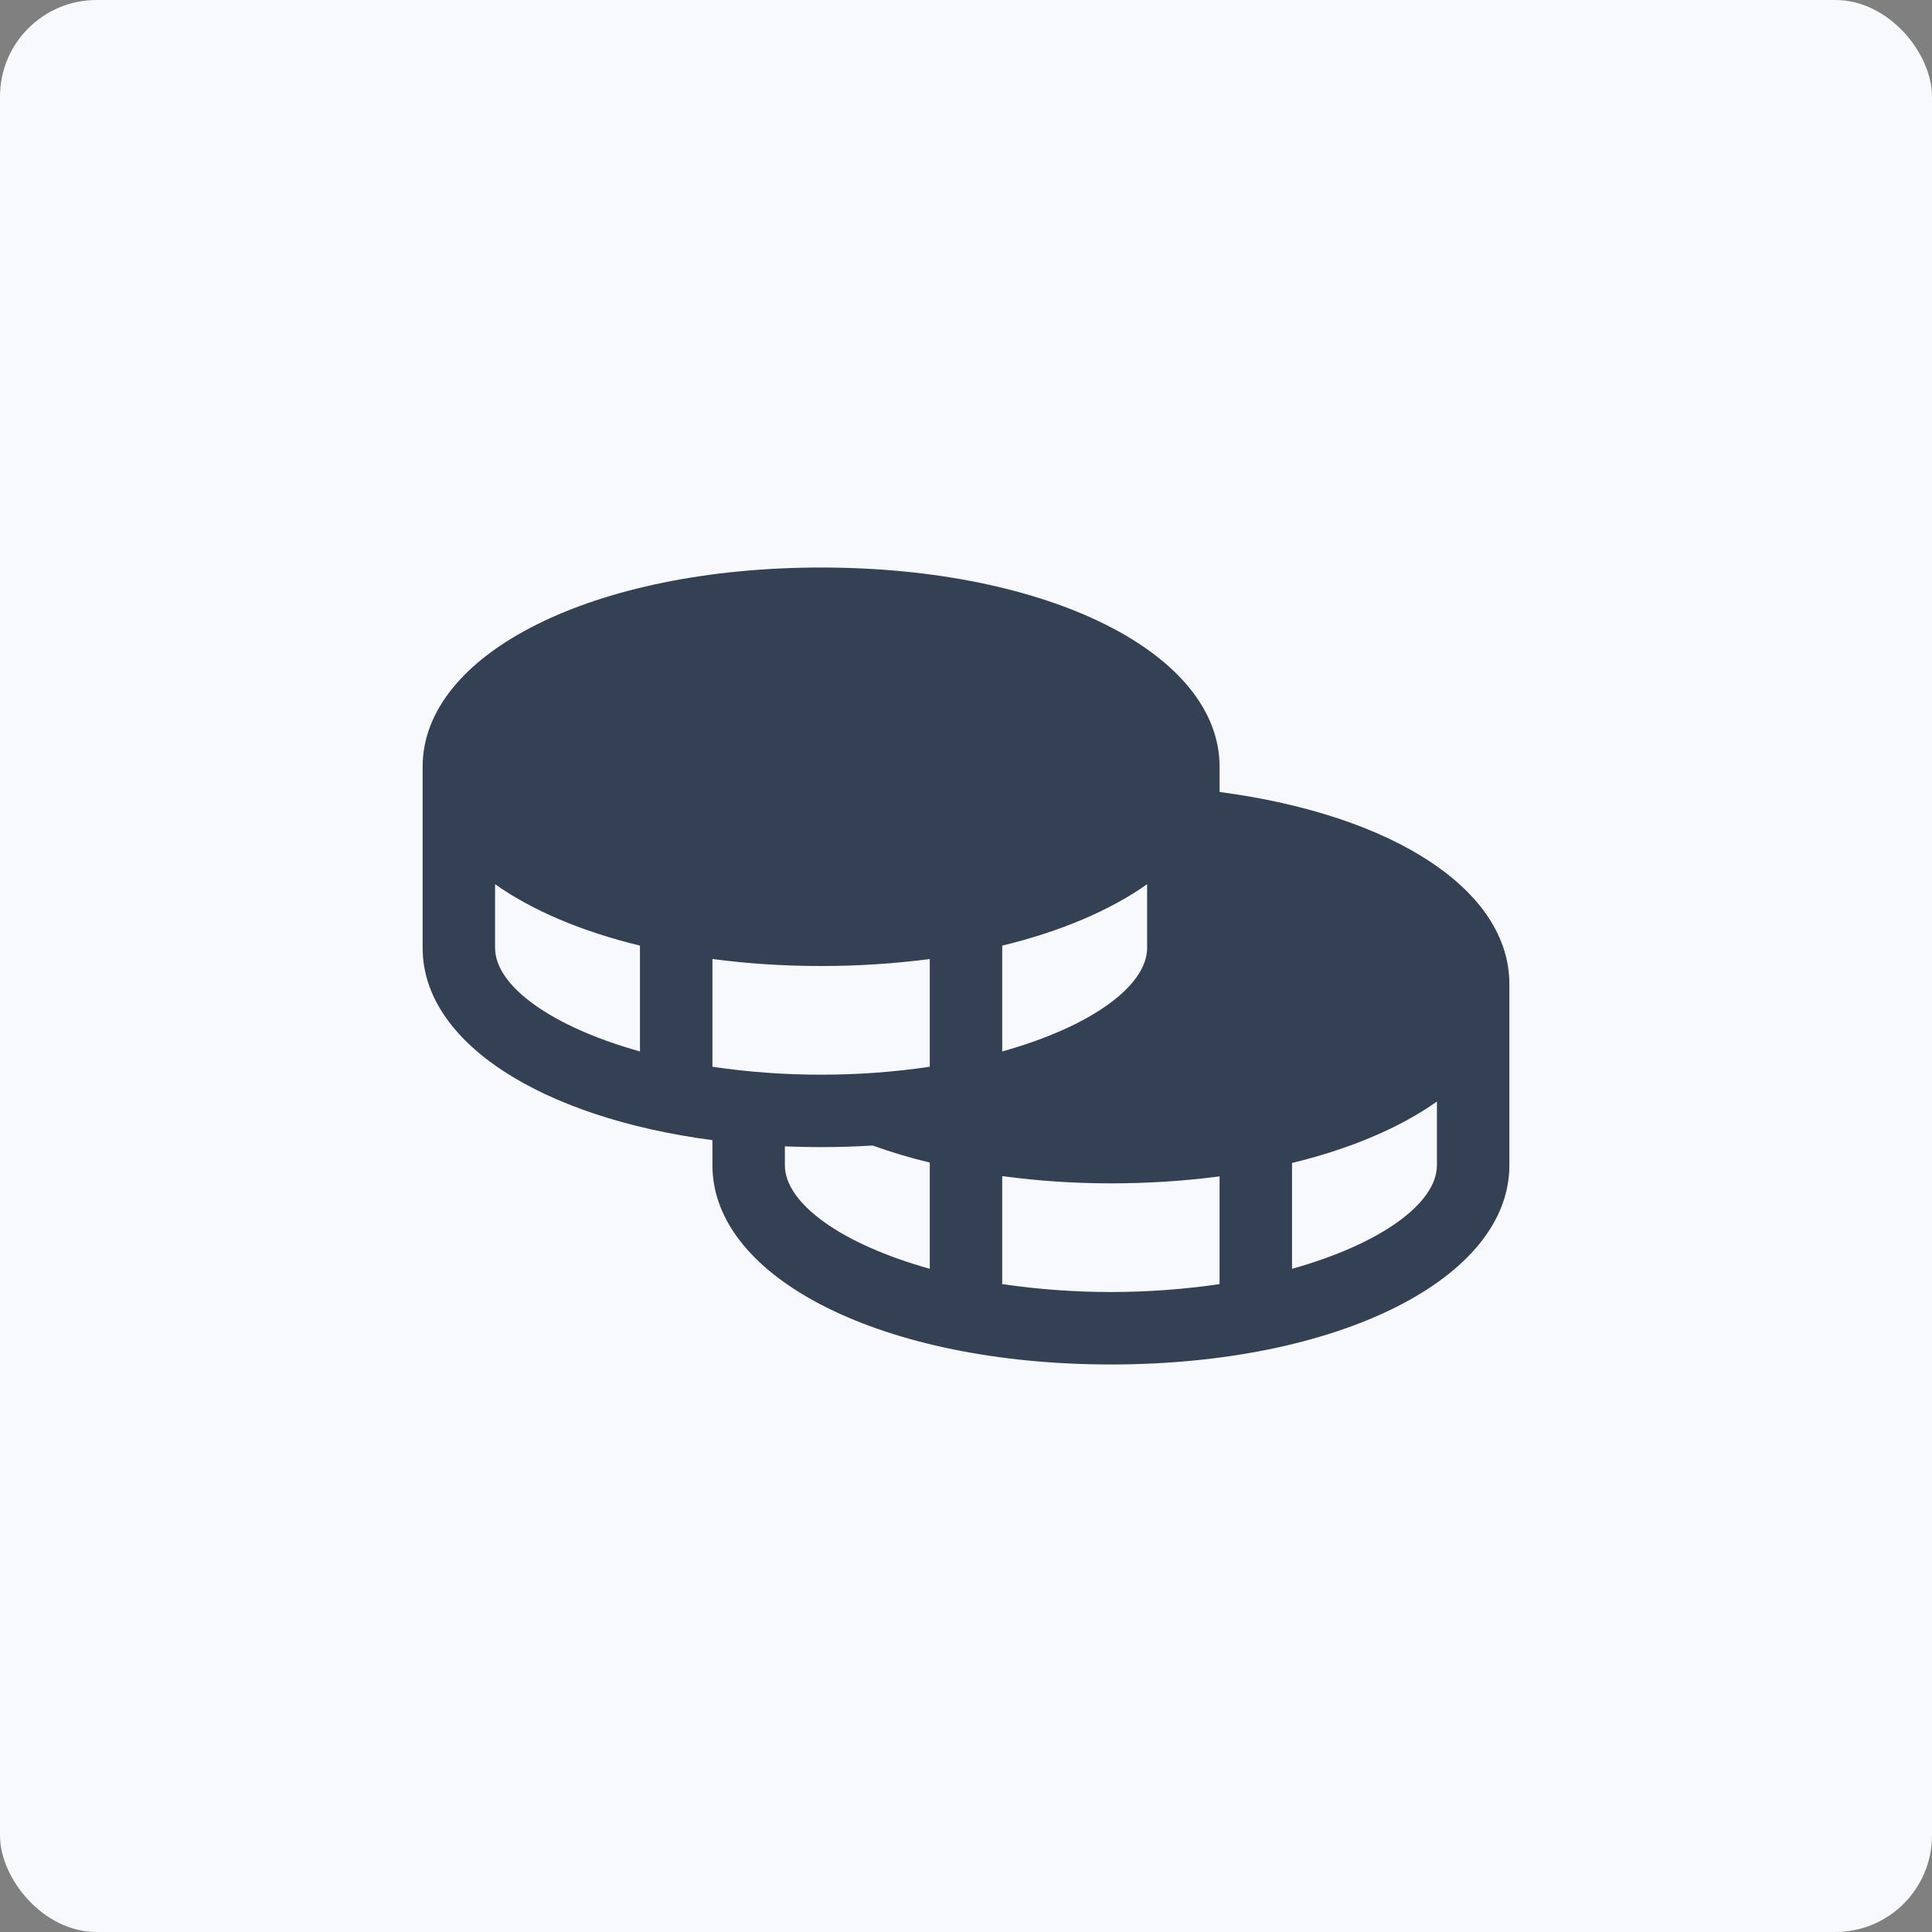 <svg width="80" height="80" viewBox="0 0 80 80" fill="none" xmlns="http://www.w3.org/2000/svg">
<rect x="0" y="0" width="80" height="80" fill="#808080" stroke="none"/>
<rect width="80" height="80" rx="4" fill="#F7F9FC"/>
<path d="M50.5 32.794V31.75C50.5 27.047 43.407 23.5 34 23.5C24.593 23.5 17.5 27.047 17.5 31.75V39.25C17.5 43.167 22.422 46.279 29.5 47.211V48.25C29.5 52.953 36.593 56.5 46 56.5C55.407 56.5 62.5 52.953 62.5 48.25V40.75C62.5 36.869 57.734 33.752 50.5 32.794ZM26.5 43.538C22.827 42.513 20.5 40.823 20.5 39.25V36.612C22.03 37.696 24.079 38.569 26.5 39.156V43.538ZM41.5 39.156C43.921 38.569 45.97 37.696 47.5 36.612V39.25C47.5 40.823 45.173 42.513 41.5 43.538V39.156ZM38.5 52.538C34.827 51.513 32.5 49.823 32.5 48.25V47.468C32.993 47.487 33.492 47.5 34 47.5C34.727 47.5 35.438 47.476 36.136 47.434C36.91 47.712 37.7 47.947 38.5 48.139V52.538ZM38.5 44.172C37.01 44.392 35.506 44.502 34 44.5C32.494 44.502 30.99 44.392 29.5 44.172V39.711C30.992 39.906 32.495 40.002 34 40C35.505 40.002 37.008 39.906 38.5 39.711V44.172ZM50.5 53.172C47.516 53.609 44.484 53.609 41.5 53.172V48.7C42.992 48.901 44.495 49.001 46 49C47.505 49.002 49.008 48.906 50.5 48.711V53.172ZM59.5 48.25C59.5 49.823 57.173 51.513 53.5 52.538V48.156C55.921 47.569 57.97 46.696 59.5 45.612V48.25Z" fill="#344054"/>
</svg>

